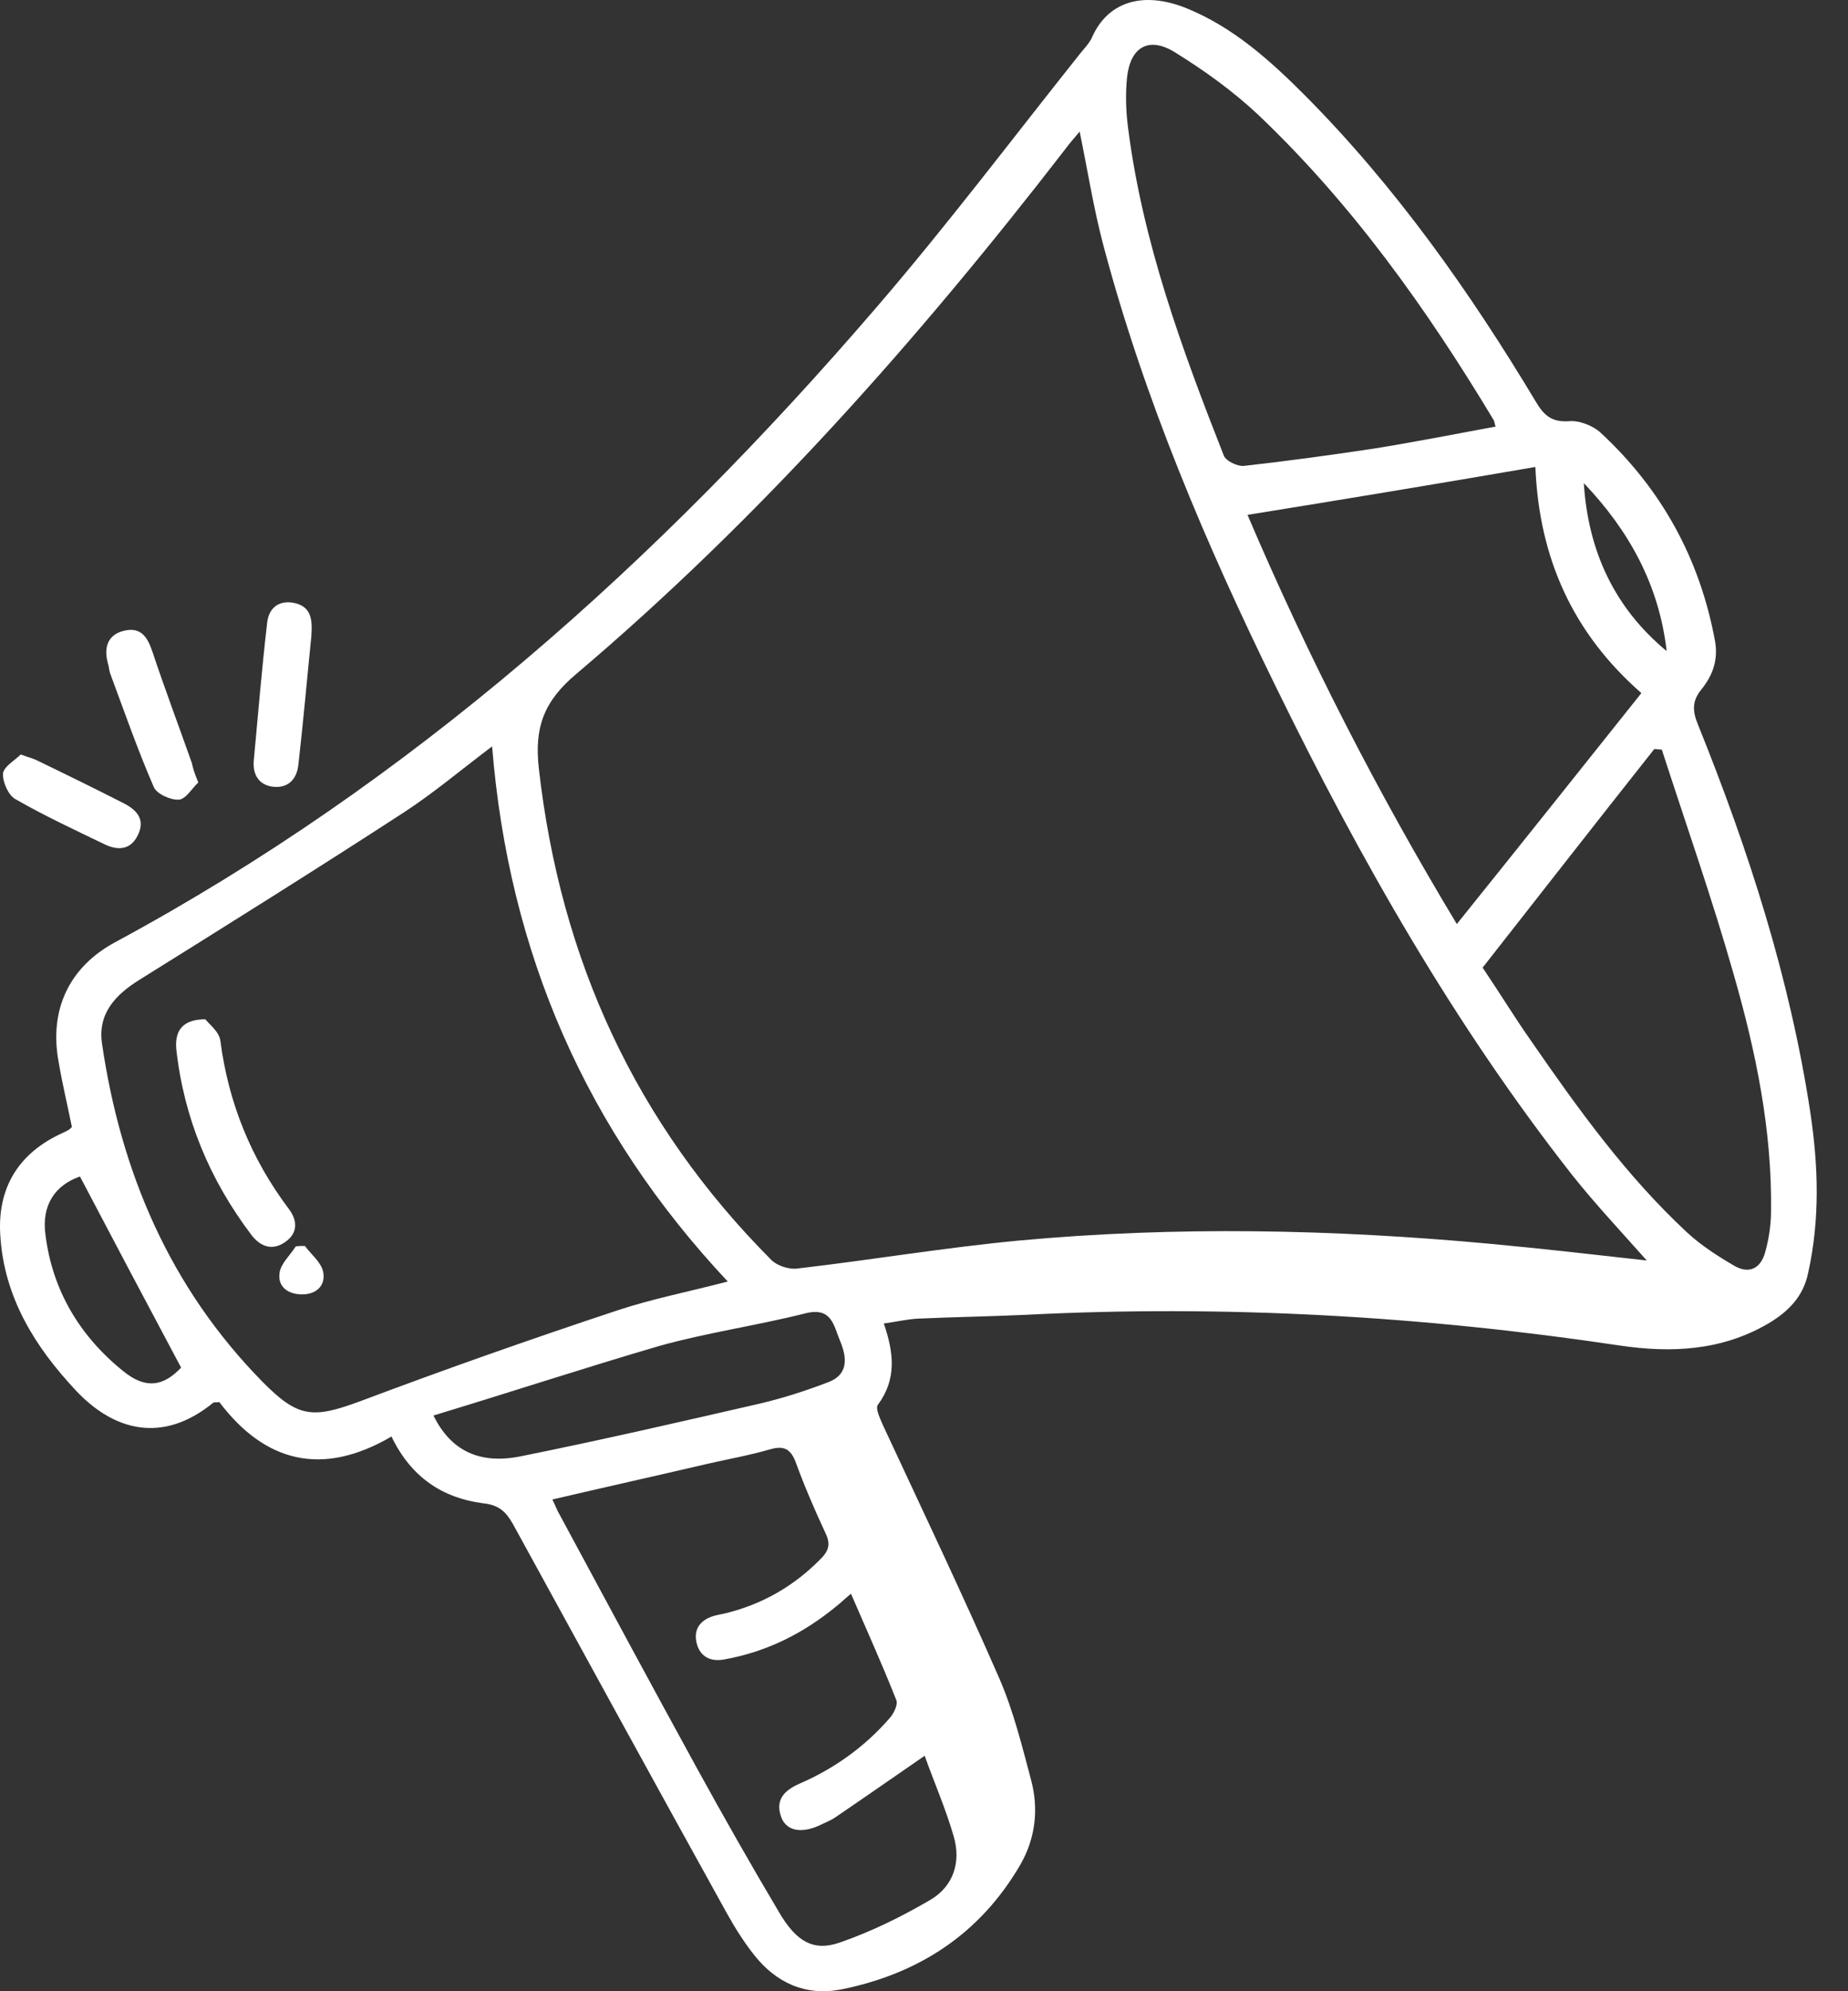 <svg width="52" height="56" viewBox="0 0 52 56" fill="none" xmlns="http://www.w3.org/2000/svg">
<rect x="0" y="0" width="52" height="56" fill="#333333" stroke="none"/>
<path d="M11.016 40.4C9.047 41.551 7.443 41.111 6.171 39.431C6.08 39.446 6.035 39.431 6.004 39.446C4.581 40.612 3.203 40.248 2.128 39.098C0.978 37.872 0.115 36.479 0.009 34.753C-0.082 33.405 0.524 32.421 1.765 31.861C1.826 31.831 1.901 31.8 1.962 31.755C1.977 31.74 1.992 31.725 2.023 31.695C1.901 31.089 1.75 30.468 1.644 29.832C1.387 28.394 1.947 27.198 3.234 26.502C11.576 22.005 18.51 15.797 24.642 8.667C26.64 6.35 28.487 3.898 30.395 1.505C30.516 1.354 30.652 1.218 30.728 1.051C31.152 0.082 32.121 -0.281 33.392 0.234C34.694 0.764 35.724 1.687 36.708 2.671C39.267 5.245 41.356 8.197 43.218 11.301C43.445 11.68 43.657 11.876 44.142 11.846C44.429 11.816 44.823 11.967 45.05 12.179C46.761 13.769 47.836 15.722 48.26 18.038C48.351 18.583 48.184 19.007 47.866 19.401C47.609 19.719 47.624 20.006 47.775 20.37C49.199 23.897 50.364 27.501 50.94 31.286C51.167 32.8 51.212 34.298 50.879 35.797C50.743 36.464 50.319 36.888 49.759 37.221C48.441 37.993 47.018 38.053 45.58 37.841C40.024 37.009 34.452 36.691 28.835 36.978C27.836 37.024 26.837 37.039 25.838 37.084C25.52 37.099 25.217 37.175 24.869 37.221C25.156 38.053 25.232 38.795 24.702 39.507C24.626 39.613 24.763 39.885 24.838 40.067C25.944 42.444 27.079 44.821 28.124 47.213C28.517 48.121 28.76 49.105 29.017 50.074C29.229 50.877 29.138 51.694 28.714 52.436C27.579 54.389 25.853 55.51 23.673 55.949C22.673 56.145 21.841 55.767 21.22 54.98C20.932 54.616 20.675 54.208 20.448 53.799C18.434 50.165 16.436 46.517 14.437 42.868C14.24 42.52 14.044 42.323 13.589 42.277C12.439 42.126 11.561 41.535 11.016 40.4ZM46.337 35.449C45.626 34.647 44.899 33.875 44.248 33.057C40.917 28.818 38.267 24.155 35.906 19.325C33.938 15.313 32.196 11.225 31.046 6.895C30.773 5.866 30.607 4.806 30.38 3.701C30.228 3.882 30.092 4.034 29.971 4.2C25.838 9.545 21.387 14.571 16.224 18.947C15.3 19.719 15.028 20.461 15.164 21.626C15.77 26.986 17.889 31.604 21.704 35.434C21.871 35.601 22.204 35.706 22.431 35.676C24.52 35.434 26.579 35.086 28.669 34.889C33.09 34.48 37.511 34.571 41.931 34.98C43.4 35.116 44.853 35.283 46.337 35.449ZM13.847 20.991C12.984 21.642 12.212 22.293 11.379 22.838C8.911 24.442 6.413 26.002 3.915 27.561C3.234 27.985 2.749 28.515 2.87 29.348C3.4 32.966 4.778 36.206 7.382 38.856C8.396 39.885 8.805 39.9 10.153 39.401C12.53 38.507 14.937 37.66 17.359 36.857C18.358 36.524 19.388 36.327 20.478 36.04C16.496 31.8 14.316 26.804 13.847 20.991ZM35.103 14.48C36.814 18.492 38.782 22.323 40.993 25.987C42.734 23.822 44.46 21.657 46.186 19.492C44.263 17.811 43.309 15.707 43.203 13.133C40.478 13.602 37.828 14.041 35.103 14.48ZM26.019 49.378C25.096 50.014 24.293 50.574 23.491 51.119C23.355 51.21 23.188 51.27 23.037 51.346C22.522 51.573 22.113 51.482 21.977 51.089C21.81 50.604 22.083 50.347 22.492 50.165C23.476 49.741 24.339 49.12 25.035 48.318C25.156 48.182 25.277 47.925 25.217 47.803C24.823 46.804 24.384 45.835 23.945 44.821C23.779 44.957 23.657 45.078 23.521 45.184C22.598 45.941 21.568 46.456 20.387 46.668C19.994 46.744 19.691 46.592 19.6 46.199C19.509 45.805 19.721 45.547 20.1 45.441C20.206 45.411 20.327 45.396 20.433 45.366C21.477 45.108 22.355 44.594 23.097 43.837C23.34 43.594 23.37 43.398 23.218 43.095C22.916 42.444 22.628 41.778 22.386 41.111C22.234 40.718 22.022 40.657 21.659 40.763C21.084 40.93 20.478 41.036 19.888 41.172C18.465 41.505 17.026 41.823 15.543 42.171C15.633 42.353 15.679 42.489 15.754 42.61C17.026 44.972 18.298 47.334 19.585 49.681C20.342 51.058 21.114 52.421 21.916 53.769C22.401 54.601 22.885 54.889 23.627 54.632C24.505 54.329 25.368 53.905 26.171 53.435C26.822 53.057 27.049 52.376 26.837 51.649C26.61 50.862 26.277 50.105 26.019 49.378ZM42.083 11.997C42.053 11.907 42.053 11.846 42.022 11.801C40.145 8.682 38.04 5.729 35.391 3.216C34.679 2.55 33.877 1.975 33.044 1.46C32.318 1.021 31.803 1.324 31.712 2.187C31.666 2.656 31.682 3.141 31.742 3.595C32.151 6.804 33.256 9.817 34.437 12.815C34.498 12.966 34.816 13.118 34.997 13.103C36.224 12.966 37.435 12.8 38.646 12.618C39.782 12.437 40.932 12.209 42.083 11.997ZM41.719 27.213C42.249 28 42.643 28.651 43.082 29.272C44.399 31.18 45.762 33.072 47.473 34.662C47.866 35.025 48.336 35.328 48.805 35.601C49.229 35.843 49.547 35.661 49.668 35.222C49.774 34.844 49.834 34.45 49.834 34.056C49.865 31.785 49.41 29.59 48.79 27.425C48.184 25.29 47.442 23.186 46.761 21.081C46.685 21.081 46.625 21.066 46.549 21.066C44.929 23.11 43.324 25.169 41.719 27.213ZM12.197 39.809C12.681 40.794 13.483 41.187 14.634 40.96C16.89 40.506 19.131 39.991 21.371 39.476C22.022 39.325 22.673 39.113 23.309 38.871C23.869 38.659 23.839 38.19 23.642 37.72C23.461 37.296 23.415 36.751 22.673 36.933C21.296 37.281 19.888 37.478 18.54 37.856C16.421 38.477 14.346 39.158 12.197 39.809ZM2.25 33.087C1.553 33.33 1.16 33.89 1.281 34.738C1.477 36.297 2.25 37.584 3.476 38.568C4.112 39.083 4.611 38.977 5.096 38.462C4.127 36.645 3.188 34.874 2.25 33.087ZM44.566 13.587C44.687 15.48 45.414 17.084 46.897 18.311C46.685 16.449 45.837 14.919 44.566 13.587Z" fill="white"/>
<path d="M8.76 17.902C8.639 19.098 8.533 20.309 8.396 21.505C8.351 21.929 8.094 22.172 7.685 22.126C7.291 22.081 7.109 21.793 7.14 21.399C7.261 20.097 7.367 18.81 7.518 17.508C7.564 17.115 7.821 16.888 8.23 16.948C8.79 17.039 8.79 17.463 8.76 17.902Z" fill="white"/>
<path d="M5.58 22.005C5.414 22.156 5.232 22.474 5.035 22.489C4.793 22.504 4.399 22.323 4.324 22.126C3.87 21.081 3.491 19.991 3.097 18.931C3.067 18.84 3.067 18.75 3.037 18.659C2.916 18.22 3.022 17.841 3.506 17.735C3.976 17.629 4.157 17.932 4.293 18.341C4.642 19.385 5.035 20.43 5.399 21.46C5.429 21.611 5.474 21.747 5.58 22.005Z" fill="white"/>
<path d="M0.584 21.218C0.826 21.309 0.963 21.339 1.069 21.399C1.886 21.793 2.689 22.187 3.491 22.596C3.87 22.792 4.097 23.065 3.87 23.504C3.673 23.898 3.325 23.928 2.946 23.746C2.098 23.337 1.25 22.944 0.433 22.474C0.236 22.368 0.069 21.99 0.085 21.748C0.115 21.551 0.418 21.384 0.584 21.218Z" fill="white"/>
<path d="M5.777 28.666C5.883 28.802 6.171 29.014 6.201 29.272C6.428 31.013 7.064 32.587 8.124 33.995C8.381 34.328 8.381 34.692 8.018 34.934C7.67 35.176 7.337 35.07 7.079 34.737C5.898 33.178 5.172 31.437 4.96 29.499C4.914 28.969 5.157 28.666 5.777 28.666Z" fill="white"/>
<path d="M8.578 35.04C8.76 35.282 9.032 35.494 9.093 35.767C9.169 36.145 8.911 36.403 8.502 36.403C8.109 36.403 7.806 36.191 7.867 35.797C7.897 35.54 8.169 35.297 8.321 35.055C8.397 35.04 8.487 35.04 8.578 35.04Z" fill="white"/>
</svg>
